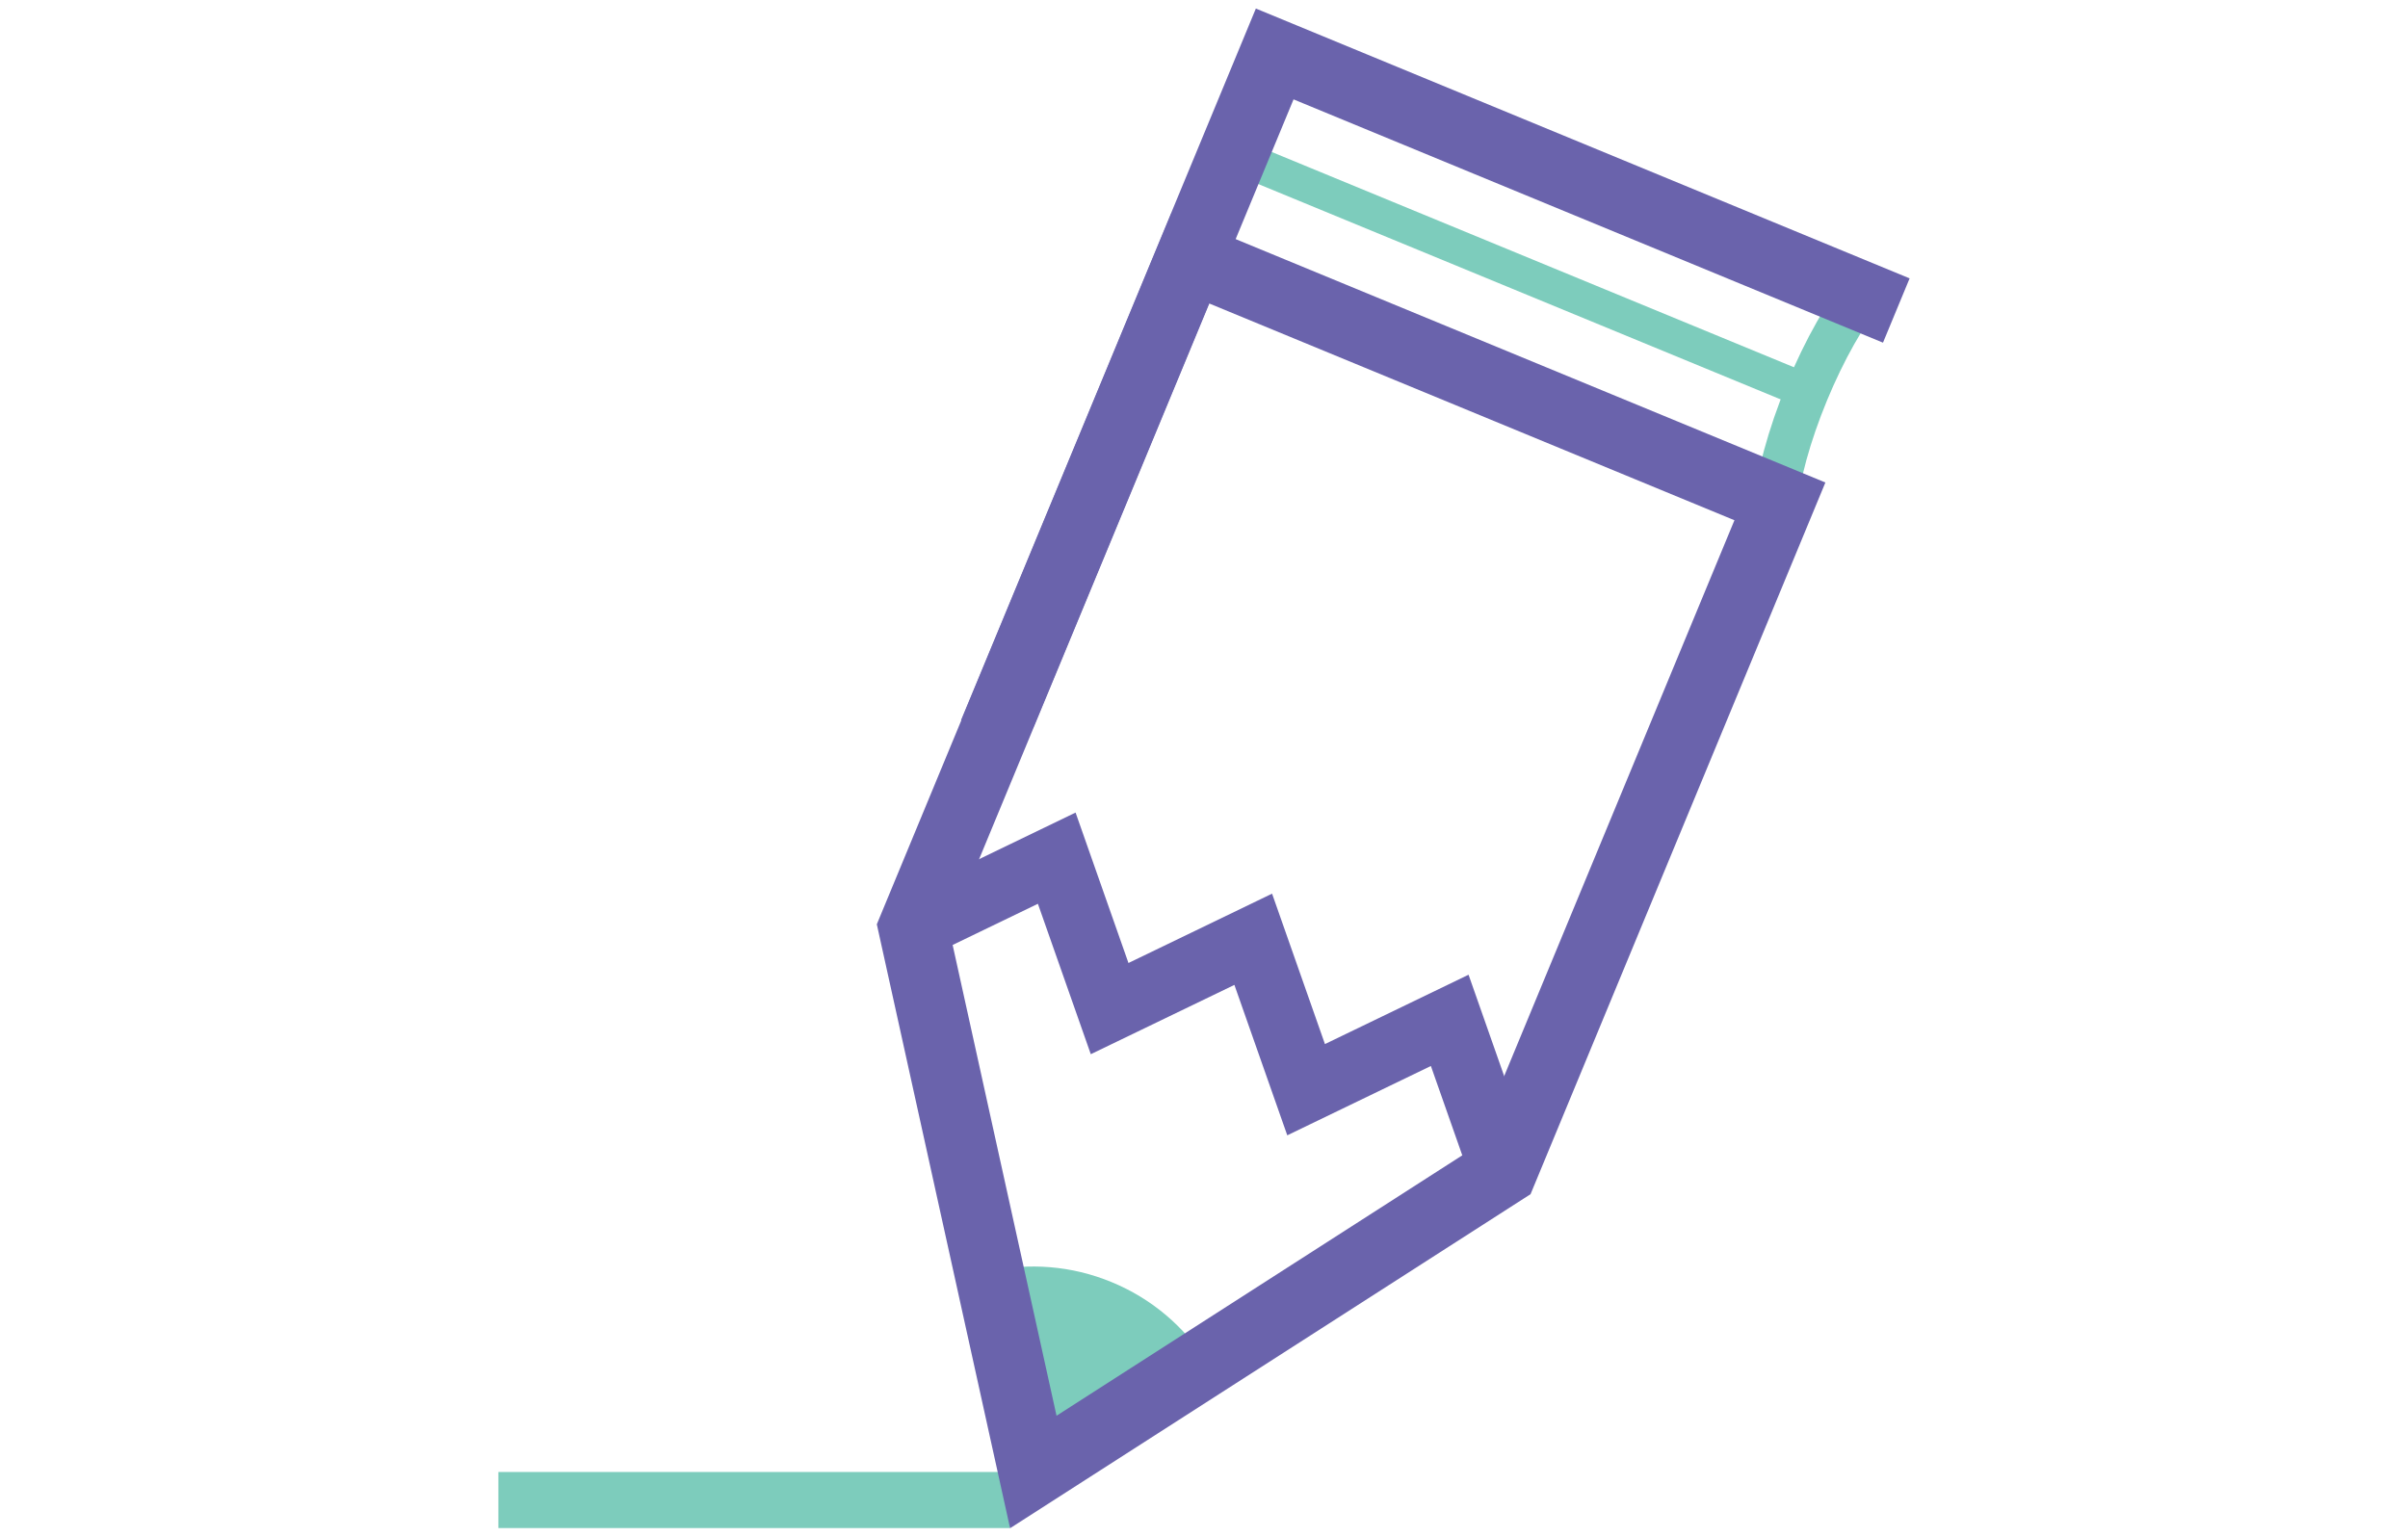 <?xml version="1.0" encoding="utf-8"?>
<!-- Generator: Adobe Illustrator 16.0.0, SVG Export Plug-In . SVG Version: 6.00 Build 0)  -->
<!DOCTYPE svg PUBLIC "-//W3C//DTD SVG 1.1//EN" "http://www.w3.org/Graphics/SVG/1.1/DTD/svg11.dtd">
<svg version="1.1" id="Layer_1" xmlns="http://www.w3.org/2000/svg" xmlns:xlink="http://www.w3.org/1999/xlink" x="0px" y="0px"
	 width="141px" height="90px" viewBox="0 -2.644 141 90" enable-background="new 0 -2.644 141 90" xml:space="preserve">
<g>
	
		<rect x="87.728" y="-5.156" transform="matrix(-0.381 0.924 -0.924 -0.381 134.887 -63.673)" fill="#7DCCBC" width="2.038" height="36.898"/>
	<path fill="#7DCCBC" d="M104.623,19.847c1.088-2.635,2.397-4.938,3.688-6.485l1.954,1.631c-1.112,1.335-2.311,3.458-3.289,5.825
		c-0.988,2.394-1.637,4.762-1.781,6.497l-2.537-0.209C102.822,25.119,103.539,22.472,104.623,19.847"/>
	<path fill="#7DCCBC" d="M60.503,83.563l-2.592-11.748c2.322-0.515,4.818-0.348,7.182,0.629c2.363,0.975,4.25,2.616,5.532,4.617
		L60.503,83.563z"/>
	<rect x="29.183" y="83.563" fill="#7DCCBC" width="29.961" height="3.284"/>
	<path fill="#6A63AC" d="M55.597,51.861l6.268,28.408l24.482-15.716l15.213-36.729L70.811,15.131L55.597,51.861z M59.145,86.856
		l-7.803-35.369L68.604,9.812l38.281,15.802L89.621,67.293L59.145,86.856z"/>
	<polygon fill="#6A63AC" points="86.033,66.183 83.785,59.785 75.376,63.846 72.28,55.037 63.871,59.095 60.774,50.286 
		54.185,53.469 52.51,50 62.98,44.944 66.077,53.754 74.486,49.693 77.582,58.502 85.991,54.441 89.668,64.906 	"/>
	<polygon fill="#6A63AC" points="73.537,-2.144 56.273,39.534 60.528,39.908 75.743,3.176 110.258,17.424 111.817,13.659 	"/>
</g>
</svg>

